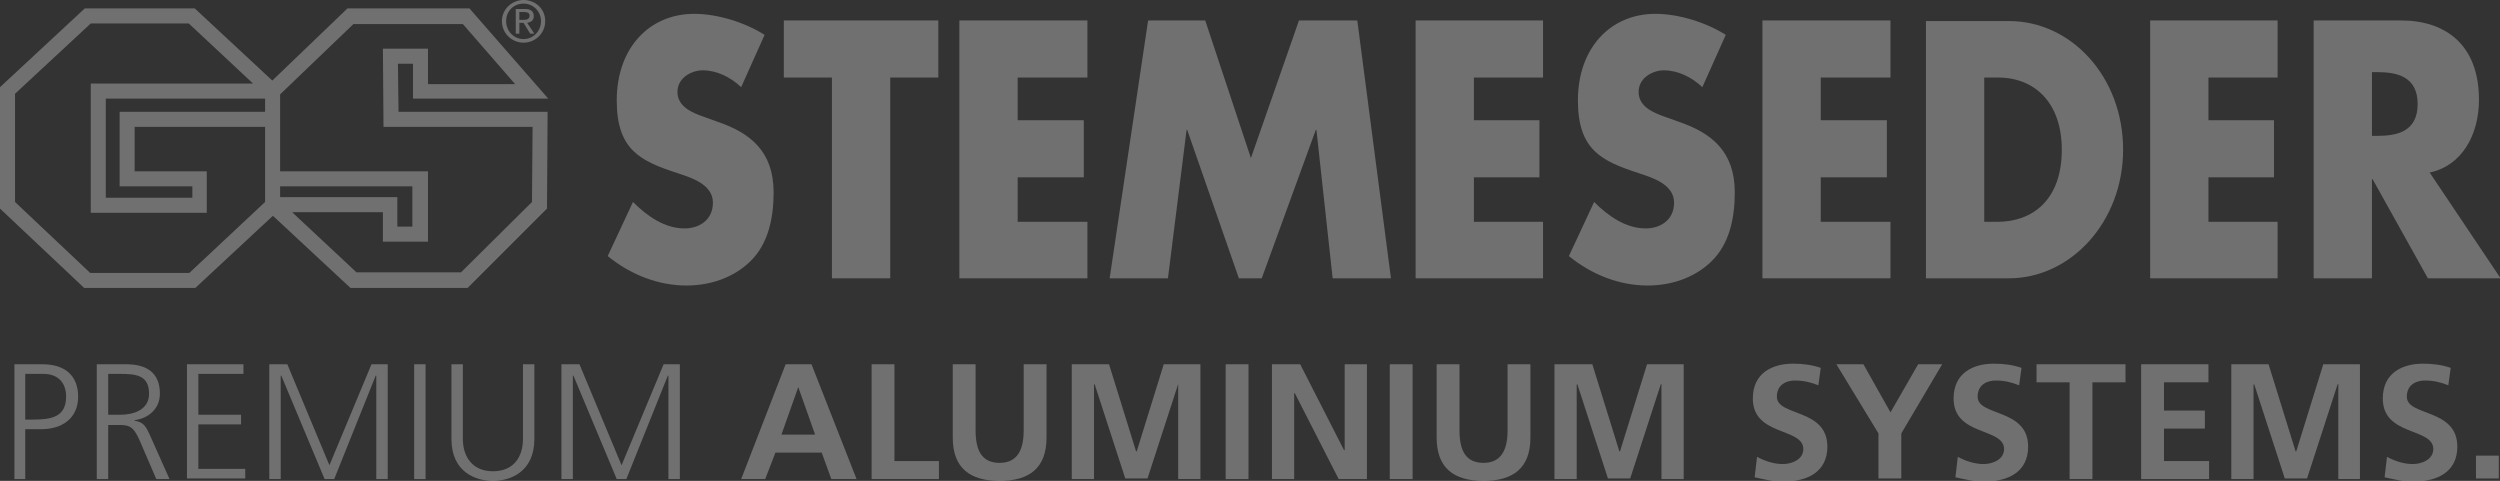<?xml version="1.0" encoding="utf-8"?>
<!-- Generator: Adobe Illustrator 22.0.1, SVG Export Plug-In . SVG Version: 6.00 Build 0)  -->
<svg version="1.1" id="Ebene_1" xmlns="http://www.w3.org/2000/svg" xmlns:xlink="http://www.w3.org/1999/xlink" x="0px" y="0px"
	 viewBox="0 0 415.9 80" style="enable-background:new 0 0 415.9 80;" xml:space="preserve">
<rect x="0" y="0" width="415.9" height="80" fill="#333333" stroke="none"/>
<style type="text/css">
	.st0{opacity:0.3;fill:#FFFFFF;}
	.st1{fill:none;}
	.st2{opacity:0.3;}
	.st3{fill:#FFFFFF;}
	.st4{opacity:0.3;fill-rule:evenodd;clip-rule:evenodd;fill:#FFFFFF;}
	.st5{opacity:0.3;fill:none;stroke:#FFFFFF;stroke-width:1.45;stroke-miterlimit:3.864;}
	.st6{fill-rule:evenodd;clip-rule:evenodd;fill:#FFFFFF;}
</style>
<g>
	<g class="st2">
		<path class="st3" d="M2.4,60.6h4.7c3.6,0,5.9,1.8,5.9,5.4c0,3.6-2.7,5.4-6.1,5.4H4.2v8.3H2.4V60.6z M4.2,69.8h1.3
			c2.8,0,5.5-0.3,5.5-3.8c0-2.4-1.4-3.8-3.8-3.8H4.2V69.8z"/>
		<path class="st3" d="M16.1,60.6H21c3.4,0,5.6,1.4,5.6,4.9c0,2.5-1.9,4.1-4.2,4.4V70c1.5,0.2,1.9,1,2.5,2.3l3.3,7.4H26l-2.8-6.5
			c-1.1-2.5-1.9-2.5-3.7-2.5H18v9h-1.9V60.6z M18,69h2c2.2,0,4.8-0.8,4.8-3.5c0-3.1-2.2-3.3-4.8-3.3H18V69z"/>
		<path class="st3" d="M31.2,60.6h9.3v1.6h-7.5V69h7.1v1.6h-7.1V78h7.8v1.6h-9.7V60.6z"/>
		<path class="st3" d="M44.9,60.6h2.9l7,16.8l7-16.8h2.7v19.1h-1.9V62.5h-0.1l-6.9,17.2H54l-7.2-17.2h-0.1v17.2h-1.9V60.6z"/>
		<path class="st3" d="M68.9,60.6h1.9v19.1h-1.9V60.6z"/>
		<path class="st3" d="M88.9,73c0,5.6-4.1,7-6.9,7c-2.8,0-6.9-1.4-6.9-7V60.6H77V73c0,3.1,1.7,5.4,5,5.4s5-2.2,5-5.4V60.6h1.9V73z"
			/>
		<path class="st3" d="M93.5,60.6h2.9l7,16.8l7-16.8h2.7v19.1h-1.9V62.5h-0.1l-6.9,17.2h-1.6l-7.2-17.2h-0.1v17.2h-1.9V60.6z"/>
	</g>
	<g class="st2">
		<path class="st3" d="M130.7,60.6h4.3l7.5,19.1h-4.2l-1.6-4.4h-7.7l-1.7,4.4h-4L130.7,60.6z M132.8,64.4L132.8,64.4l-2.8,7.9h5.6
			L132.8,64.4z"/>
		<path class="st3" d="M145,60.6h3.8v16.1h7.4v3H145V60.6z"/>
		<path class="st3" d="M158.5,60.6h3.8v11c0,3.3,1,5.4,4,5.4c2.9,0,4-2.1,4-5.4v-11h3.8v12.2c0,5.1-2.9,7.2-7.8,7.2
			s-7.8-2.1-7.8-7.2V60.6z"/>
		<path class="st3" d="M178.4,60.6h6.1l4.5,14.5h0.1l4.5-14.5h6.1v19.1h-3.7V63.9H196l-5.1,15.7h-3.7l-5.1-15.7L182,64v15.7h-3.7
			V60.6z"/>
		<path class="st3" d="M203.9,60.6h3.8v19.1h-3.8V60.6z"/>
		<path class="st3" d="M211.6,60.6h4.7l7.3,14.3h0.1V60.6h3.7v19.1h-4.7l-7.3-14.3h-0.1v14.3h-3.7V60.6z"/>
		<path class="st3" d="M231.2,60.6h3.8v19.1h-3.8V60.6z"/>
		<path class="st3" d="M239,60.6h3.8v11c0,3.3,1,5.4,4,5.4c2.9,0,4-2.1,4-5.4v-11h3.8v12.2c0,5.1-2.9,7.2-7.8,7.2s-7.8-2.1-7.8-7.2
			V60.6z"/>
		<path class="st3" d="M258.8,60.6h6.1l4.5,14.5h0.1l4.5-14.5h6.1v19.1h-3.7V63.9h-0.1l-5.1,15.7h-3.7l-5.1-15.7l-0.1,0.1v15.7h-3.7
			V60.6z"/>
		<path class="st3" d="M302.5,64.1c-1.2-0.5-2.5-0.8-3.9-0.8c-1.3,0-3,0.6-3,2.7c0,3.3,8.4,1.9,8.4,8.3c0,4.2-3.3,5.8-7.2,5.8
			c-2.1,0-3-0.3-4.9-0.7l0.4-3.4c1.3,0.7,2.8,1.2,4.3,1.2c1.4,0,3.4-0.7,3.4-2.5c0-3.6-8.4-2.1-8.4-8.4c0-4.3,3.3-5.8,6.7-5.8
			c1.6,0,3.2,0.2,4.6,0.7L302.5,64.1z"/>
		<path class="st3" d="M312.5,72.1l-7-11.5h4.5l4.5,8l4.6-8h4l-6.8,11.5v7.5h-3.8V72.1z"/>
		<path class="st3" d="M335.9,64.1c-1.2-0.5-2.5-0.8-3.9-0.8c-1.3,0-3,0.6-3,2.7c0,3.3,8.4,1.9,8.4,8.3c0,4.2-3.3,5.8-7.2,5.8
			c-2.1,0-3-0.3-4.9-0.7l0.4-3.4c1.3,0.7,2.8,1.2,4.3,1.2c1.4,0,3.4-0.7,3.4-2.5c0-3.6-8.4-2.1-8.4-8.4c0-4.3,3.3-5.8,6.7-5.8
			c1.6,0,3.2,0.2,4.6,0.7L335.9,64.1z"/>
		<path class="st3" d="M344.3,63.6h-5.5v-3h14.8v3h-5.5v16.1h-3.8V63.6z"/>
		<path class="st3" d="M356.1,60.6h11.3v3h-7.4v4.7h6.8v3h-6.8v5.4h7.5v3h-11.3V60.6z"/>
		<path class="st3" d="M371.3,60.6h6.1l4.5,14.5h0.1l4.5-14.5h6.1v19.1H389V63.9h-0.1l-5.1,15.7h-3.7L375,63.9l-0.1,0.1v15.7h-3.7
			V60.6z"/>
		<path class="st3" d="M407.3,64.1c-1.2-0.5-2.5-0.8-3.9-0.8c-1.3,0-3,0.6-3,2.7c0,3.3,8.4,1.9,8.4,8.3c0,4.2-3.3,5.8-7.2,5.8
			c-2.1,0-3-0.3-4.9-0.7l0.4-3.4c1.3,0.7,2.8,1.2,4.3,1.2c1.4,0,3.4-0.7,3.4-2.5c0-3.6-8.4-2.1-8.4-8.4c0-4.3,3.3-5.8,6.7-5.8
			c1.6,0,3.2,0.2,4.6,0.7L407.3,64.1z"/>
		<path class="st3" d="M411.9,75.8h3.8v3.8h-3.8V75.8z"/>
	</g>
	<path class="st0" d="M86.4,3.3V2h0.8c0.4,0,0.9,0.1,0.9,0.6c0,0.6-0.5,0.7-1,0.7H86.4L86.4,3.3z M86.4,3.8h0.7l1.1,1.8h0.7
		l-1.2-1.8c0.6-0.1,1.1-0.4,1.1-1.1c0-0.8-0.5-1.2-1.4-1.2h-1.6v4.1h0.6V3.8L86.4,3.8z M87.1,7.1c1.9,0,3.6-1.5,3.6-3.6
		c0-2-1.6-3.5-3.6-3.5c-1.9,0-3.6,1.5-3.6,3.5C83.5,5.6,85.2,7.1,87.1,7.1 M84.2,3.5c0-1.7,1.3-2.9,2.9-2.9c1.6,0,2.9,1.3,2.9,2.9
		c0,1.7-1.3,3-2.9,3C85.5,6.5,84.2,5.2,84.2,3.5"/>
	<path class="st0" d="M123.3,14.5c-1.8-1.7-4.1-2.8-6.4-2.8c-1.8,0-4.2,1.2-4.2,3.6c0,2.5,2.6,3.5,4.3,4.1l2.5,0.9
		c5.2,1.8,9.2,4.8,9.2,11.7c0,4.3-0.9,8.6-3.9,11.5c-2.9,2.8-6.8,4-10.6,4c-4.7,0-9.3-1.8-13.1-4.9l4.2-9c2.4,2.4,5.3,4.4,8.6,4.4
		c2.3,0,4.7-1.3,4.7-4.3c0-3.1-3.8-4.2-5.9-4.9c-6.1-2-10.1-3.8-10.1-12.1c0-8.7,5.4-14.4,12.9-14.4c3.8,0,8.4,1.4,11.7,3.5
		L123.3,14.5L123.3,14.5z"/>
	<polygon class="st0" points="148.1,46.3 138.4,46.3 138.4,12.9 130.4,12.9 130.4,3.4 156.1,3.4 156.1,12.9 148.1,12.9 148.1,46.3 	
		"/>
	<polygon class="st0" points="169.3,12.9 169.3,20 180.3,20 180.3,29.5 169.3,29.5 169.3,36.9 180.9,36.9 180.9,46.3 159.6,46.3 
		159.6,3.4 180.9,3.4 180.9,12.9 169.3,12.9 	"/>
	<polygon class="st0" points="191,3.4 200.5,3.4 208.1,26.3 216.1,3.4 225.8,3.4 231.4,46.3 221.7,46.3 219,21.6 218.9,21.6 
		209.9,46.3 206.1,46.3 197.5,21.6 197.4,21.6 194.3,46.3 184.6,46.3 191,3.4 	"/>
	<polygon class="st0" points="245.2,12.9 245.2,20 256.1,20 256.1,29.5 245.2,29.5 245.2,36.9 256.7,36.9 256.7,46.3 235.5,46.3 
		235.5,3.4 256.7,3.4 256.7,12.9 245.2,12.9 	"/>
	<path class="st0" d="M283.2,14.5c-1.8-1.7-4.1-2.8-6.4-2.8c-1.8,0-4.2,1.2-4.2,3.6c0,2.5,2.6,3.5,4.3,4.1l2.5,0.9
		c5.2,1.8,9.2,4.8,9.2,11.7c0,4.3-0.9,8.6-3.9,11.5c-2.9,2.8-6.8,4-10.6,4c-4.7,0-9.3-1.8-13.1-4.9l4.2-9c2.4,2.4,5.3,4.4,8.6,4.4
		c2.3,0,4.7-1.3,4.7-4.3c0-3.1-3.8-4.2-5.9-4.9c-6.1-2-10.1-3.8-10.1-12.1c0-8.7,5.4-14.4,12.9-14.4c3.8,0,8.4,1.4,11.7,3.5
		L283.2,14.5L283.2,14.5z"/>
	<polygon class="st0" points="302.9,12.9 302.9,20 313.9,20 313.9,29.5 302.9,29.5 302.9,36.9 314.5,36.9 314.5,46.3 293.2,46.3 
		293.2,3.4 314.5,3.4 314.5,12.9 302.9,12.9 	"/>
	<path class="st0" d="M320.4,46.3h13.8c10.3,0,19-9.4,19-21.4c0-12.1-8.6-21.4-19-21.4h-13.8V46.3L320.4,46.3z M330.1,12.9h2.3
		c6.2,0,10.6,4.3,10.6,12c0,8.4-4.9,12-10.7,12h-2.2V12.9L330.1,12.9z"/>
	<polygon class="st0" points="367.4,12.9 367.4,20 378.3,20 378.3,29.5 367.4,29.5 367.4,36.9 378.9,36.9 378.9,46.3 357.7,46.3 
		357.7,3.4 378.9,3.4 378.9,12.9 367.4,12.9 	"/>
	<path class="st0" d="M404.2,28.7c5.3-1.1,8.2-6.2,8.2-12.1c0-9.2-5.6-13.2-13-13.2h-14.5v42.9h9.7V29.8h0.1l9.2,16.5h12.1
		L404.2,28.7L404.2,28.7z M394.6,12h0.9c3.2,0,6.7,0.7,6.7,5.3c0,4.7-3.6,5.3-6.7,5.3h-0.9V12L394.6,12z"/>
	<g class="st2">
		<path class="st3" d="M66.2,10.6h2.5v5.8h22.5l-13.1-15H57.8l-12.5,12l-12.9-12H14.1L0,14.5v20.2l14,13.2h18.5l12.9-12l12.9,12
			h19.5L91,34.7l0.1-16.1H66.3L66.2,10.6z M44.1,33.6L31.5,45.4H15L2.5,33.6v-18L15.1,3.9h16.3l10.7,10H15.1v21.5h19.3v-6.9H22.4
			v-7.4h21.7V33.6z M44.1,18.6H19.9V31h12.1v1.9H17.6V16.4h26.5V18.6z M46.6,31h22v6.7h-2.5v-4.9H46.6V31z M88.5,33.6L76.7,45.3
			H59.3l-10.7-10h15.1v4.9h7.5V28.5H46.6V15.7L58.8,4H77l8.7,10H71.2V8.1h-7.5l0.1,13h24.8L88.5,33.6z"/>
	</g>
</g>
</svg>
